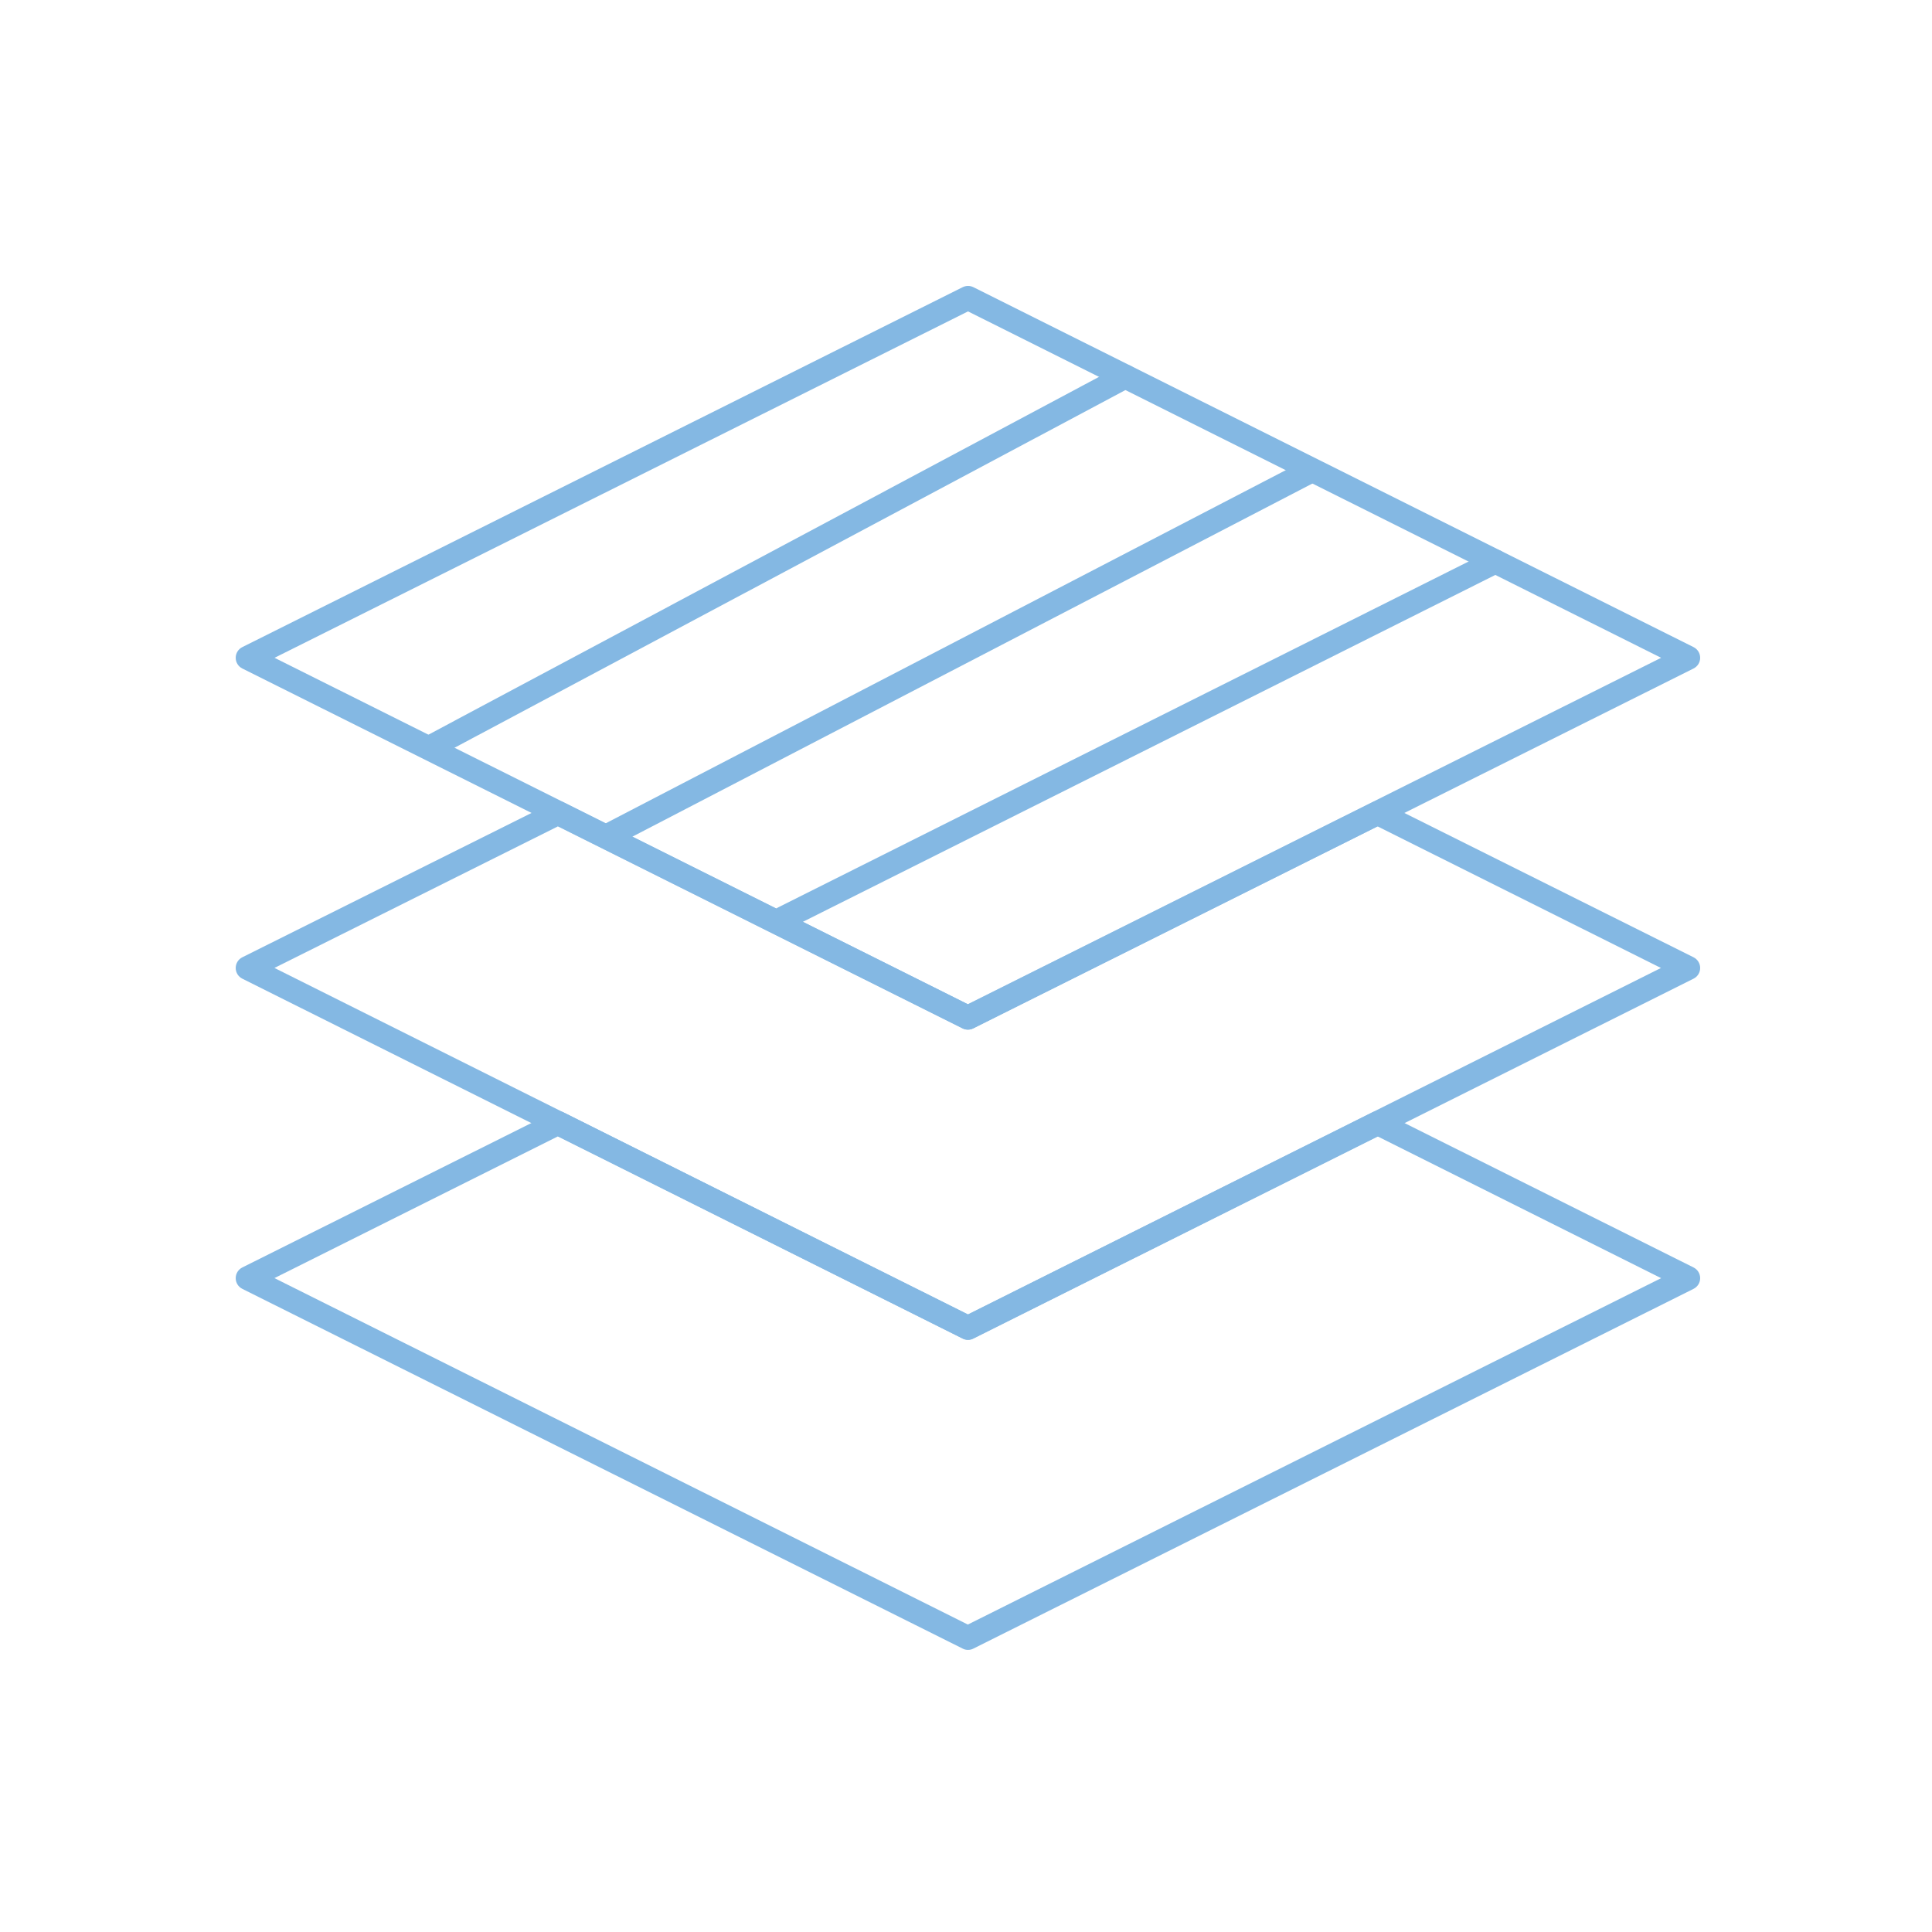 <svg width="500" height="500" viewBox="0 0 500 500" fill="none" xmlns="http://www.w3.org/2000/svg">
<path d="M250.524 266.442C250.045 266.442 249.567 266.347 249.136 266.107L62.723 173.014C61.67 172.487 61 171.435 61 170.239C61 169.043 61.67 167.991 62.723 167.464L249.136 74.323C249.997 73.892 251.051 73.892 251.912 74.323L438.277 167.464C439.33 167.991 440 169.043 440 170.239C440 171.435 439.33 172.487 438.277 173.014L251.912 266.107C251.481 266.347 251.003 266.442 250.524 266.442ZM71.053 170.239L250.476 259.888L429.899 170.239L250.524 80.59L71.053 170.239Z" fill="#84B8E3"/>
<path d="M250.524 346.763C250.045 346.763 249.567 346.668 249.136 346.428L62.723 253.287C61.67 252.761 61 251.708 61 250.512C61 249.316 61.67 248.264 62.723 247.738L143.052 207.649C143.914 207.218 144.967 207.218 145.829 207.649L250.524 259.936L355.171 207.649C356.033 207.218 357.086 207.218 357.948 207.649L438.277 247.738C439.33 248.264 440 249.316 440 250.512C440 251.708 439.33 252.761 438.277 253.287L251.912 346.428C251.481 346.668 251.003 346.763 250.524 346.763ZM71.053 250.512L250.476 340.209L429.851 250.512L356.512 213.868L251.864 266.155C251.003 266.586 249.949 266.586 249.088 266.155L144.392 213.868L71.005 250.512H71.053Z" fill="#84B8E3"/>
<path d="M250.524 426.988C250.045 426.988 249.567 426.893 249.136 426.653L62.723 333.56C61.67 333.034 61 331.981 61 330.785C61 329.589 61.67 328.537 62.723 328.011L143.052 287.874C143.914 287.444 144.967 287.444 145.829 287.874L250.524 340.162L355.171 287.874C356.033 287.444 357.086 287.444 357.948 287.874L438.277 328.011C439.33 328.537 440 329.589 440 330.785C440 331.981 439.33 333.034 438.277 333.56L251.912 426.653C251.481 426.893 251.003 426.988 250.524 426.988ZM71.053 330.785L250.476 420.434L429.899 330.785L356.512 294.093L251.864 346.381C251.003 346.811 249.949 346.811 249.088 346.381L144.392 294.093L71.005 330.785H71.053Z" fill="#84B8E3"/>
<path d="M112.031 196.12C110.93 196.12 109.829 195.546 109.303 194.493C108.489 192.963 109.063 191.097 110.595 190.284L289.731 94.702C291.263 93.889 293.13 94.463 293.944 95.994C294.757 97.525 294.183 99.391 292.651 100.204L113.467 195.737C112.989 195.976 112.51 196.12 112.031 196.12Z" fill="#84B8E3"/>
<path d="M157.126 219.513C155.977 219.513 154.924 218.891 154.35 217.839C153.536 216.308 154.158 214.442 155.69 213.629L336.98 119.483C338.512 118.669 340.379 119.291 341.193 120.822C341.959 122.353 341.384 124.219 339.852 125.032L158.562 219.178C158.084 219.417 157.605 219.513 157.126 219.513Z" fill="#84B8E3"/>
<path d="M202.796 240.705C201.647 240.705 200.546 240.084 200.019 238.983C199.253 237.452 199.876 235.587 201.408 234.821L385.618 142.541C387.15 141.775 389.017 142.397 389.783 143.928C390.549 145.459 389.926 147.325 388.394 148.09L204.184 240.371C203.753 240.61 203.275 240.705 202.796 240.705Z" fill="#84B8E3"/>
</svg>
